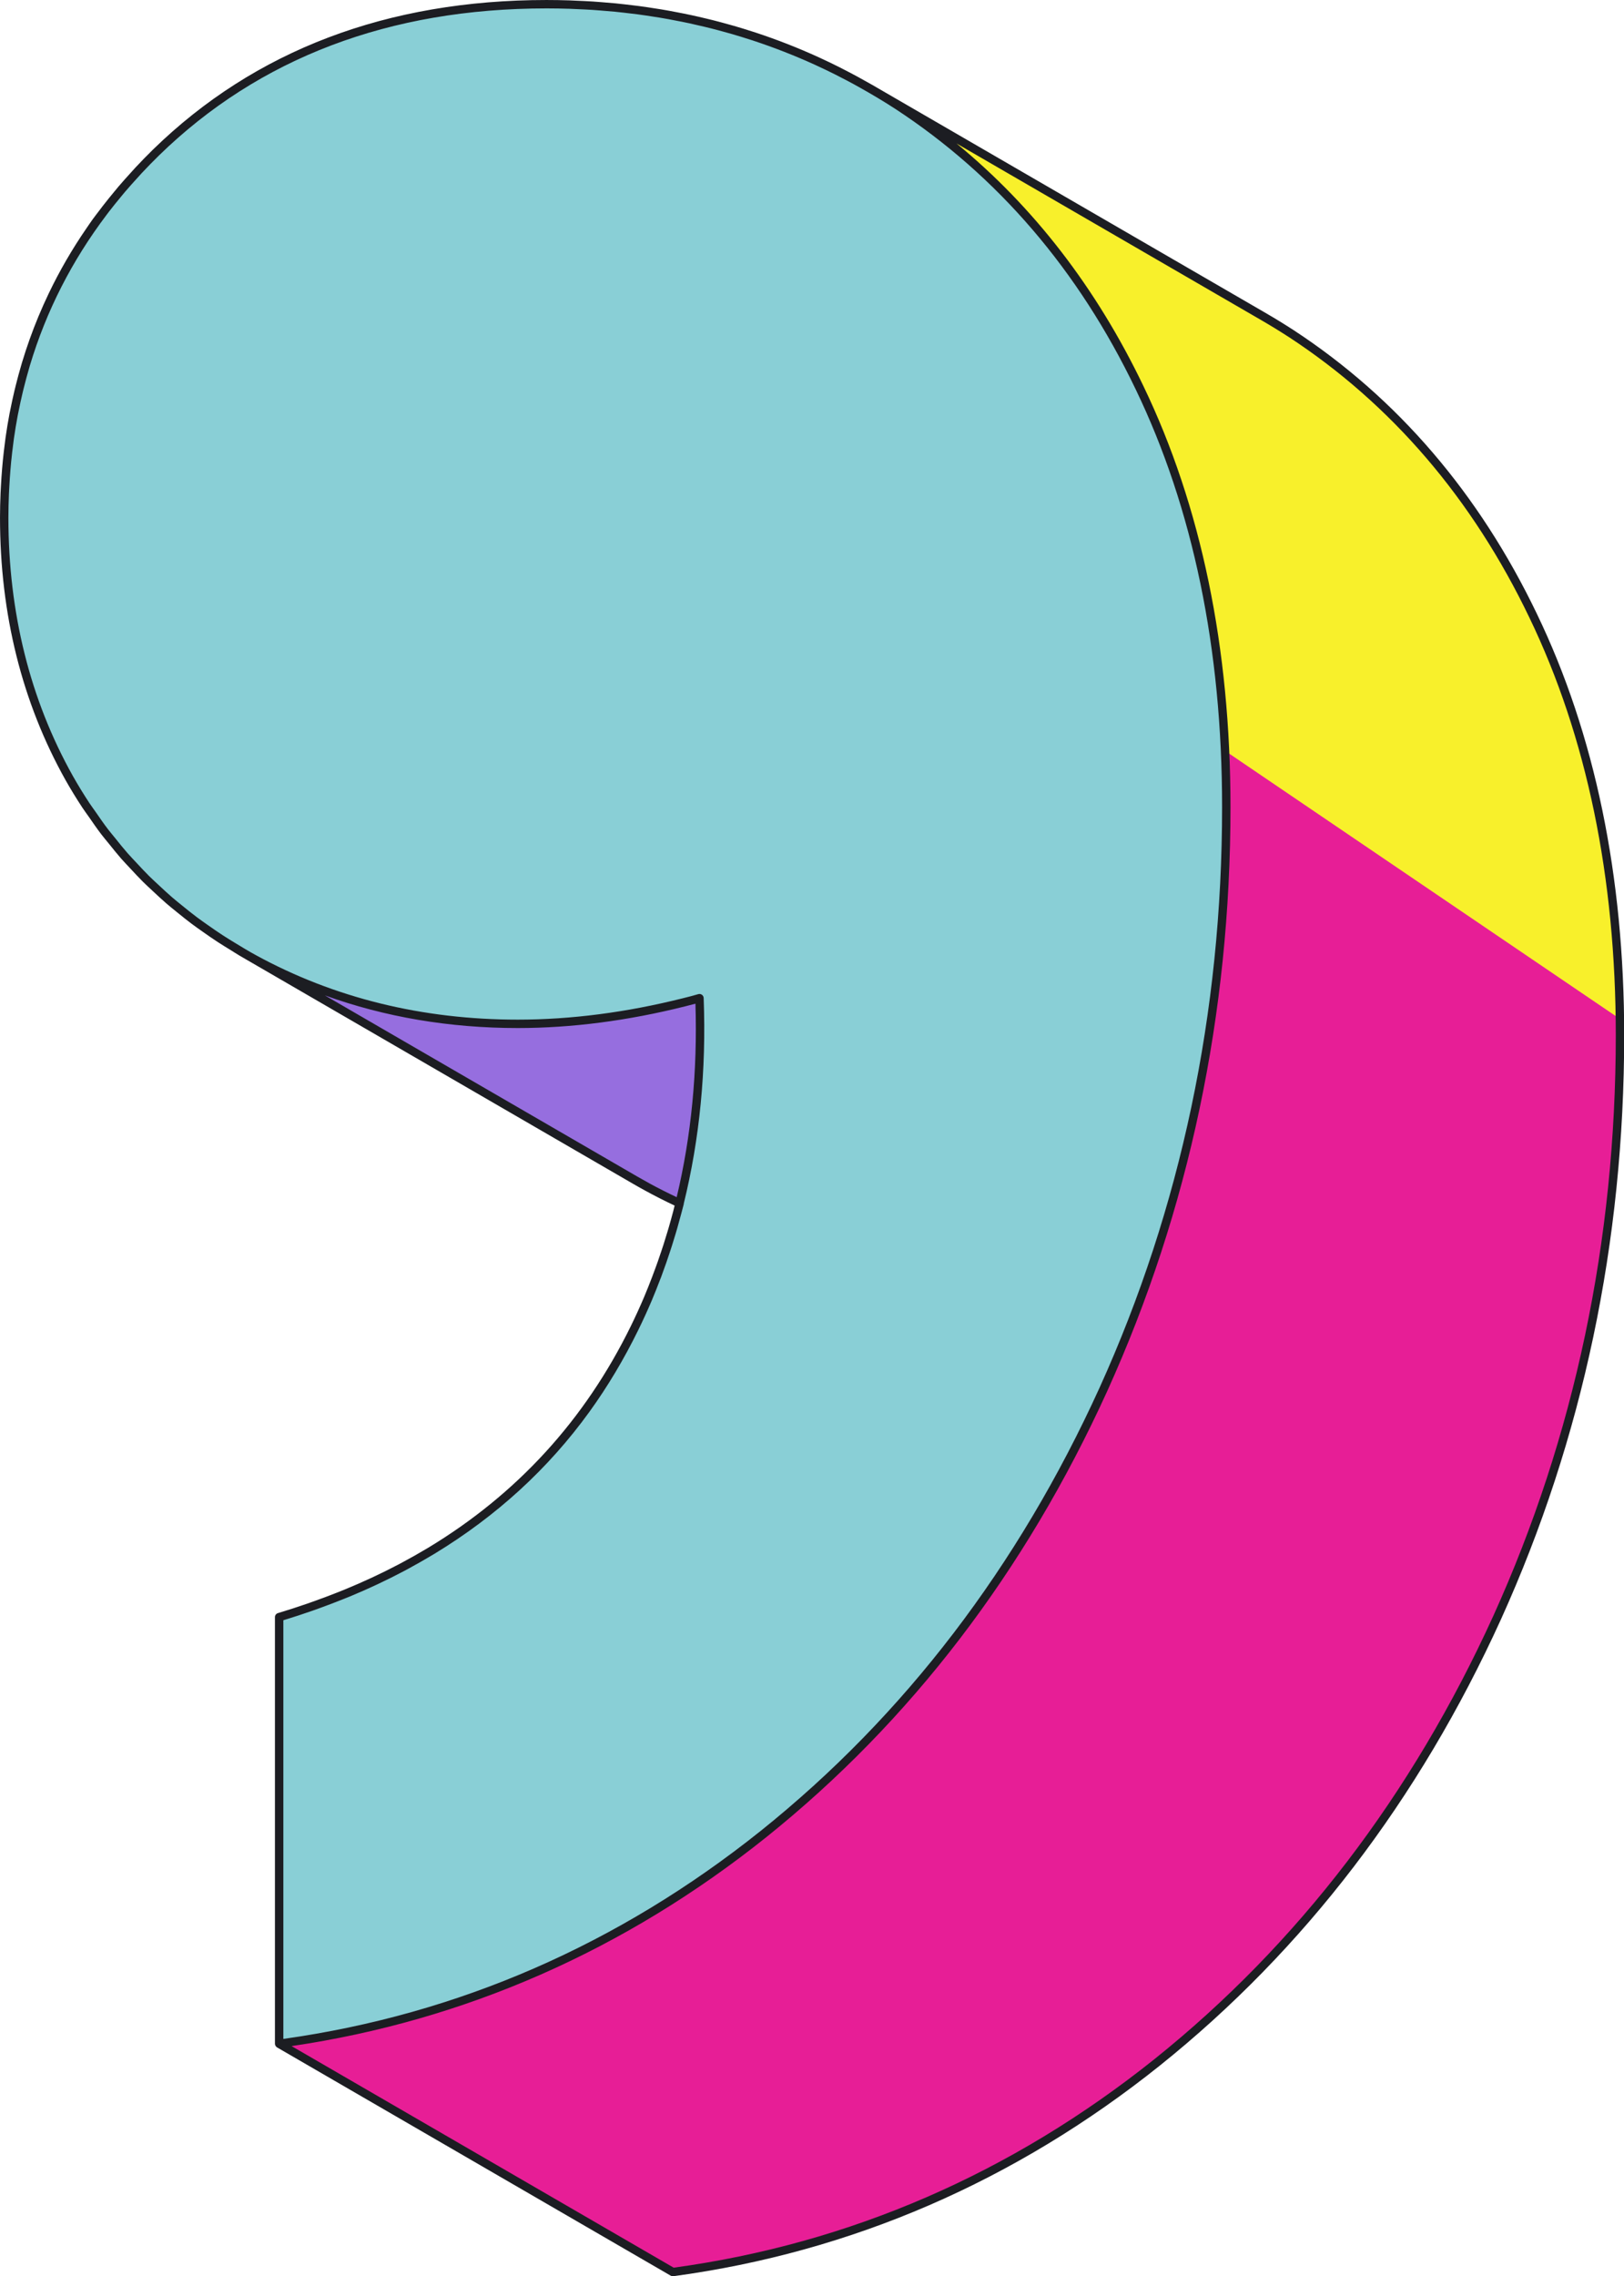 <?xml version="1.0" encoding="UTF-8" standalone="no"?><svg xmlns="http://www.w3.org/2000/svg" xmlns:xlink="http://www.w3.org/1999/xlink" data-name="Layer 1" fill="#000000" height="500" preserveAspectRatio="xMidYMid meet" version="1" viewBox="0.0 0.0 356.8 500.0" width="356.8" zoomAndPan="magnify"><g id="change1_1"><path d="M149.321,264.305c-2.4-1.089-4.745-2.289-7.071-3.563-.905-.48-1.791-.978-2.677-1.495l-86.493-50.142c-.184-.111-.369-.222-.554-.332,1.052,.628,2.142,1.237,3.231,1.828,17.465,9.582,36.776,14.308,58.007,14.308,11.613,0,23.797-1.551,36.499-4.726,1.126-.295,2.271-.572,3.415-.923,.591,15.914-.868,30.942-4.357,45.047Z" fill="#966edf"/></g><g id="change2_1"><path d="M355.925,227.381c0,31.68-4.357,61.976-13.071,90.85-3.803,12.628-8.455,24.997-13.92,37.09-18.056,39.674-42.923,72.241-74.696,97.699-31.773,25.385-67.238,40.764-106.413,46.062l-86.493-50.161v-93.712c1.163-.351,2.308-.702,3.452-1.071,1.939-.628,3.84-1.274,5.723-1.975,1.329-.462,2.64-.96,3.932-1.477,.055-.018,.092-.037,.129-.055,.849-.314,1.68-.665,2.51-1.015,.646-.259,1.274-.535,1.902-.794,1.016-.443,2.031-.905,3.028-1.366,3.231-1.495,6.369-3.102,9.397-4.8,.72-.406,1.458-.831,2.179-1.255,.498-.295,.979-.572,1.458-.868,.739-.443,1.458-.886,2.179-1.348,1.366-.868,2.695-1.754,3.988-2.659,.591-.406,1.163-.812,1.735-1.237,.979-.702,1.957-1.403,2.899-2.142,.812-.609,1.625-1.255,2.419-1.902,.037-.037,.092-.074,.129-.111,.757-.609,1.514-1.237,2.252-1.883,2.696-2.308,5.28-4.745,7.736-7.292,.738-.739,1.44-1.477,2.123-2.252,.702-.757,1.385-1.532,2.068-2.308,.037-.055,.092-.111,.148-.185,.739-.849,1.458-1.698,2.142-2.566,.664-.794,1.292-1.606,1.92-2.418,.166-.222,.332-.443,.498-.665,.517-.665,.997-1.329,1.495-2.012,.055-.074,.111-.148,.148-.222,5.225-7.292,9.711-15.305,13.422-24.037,.517-1.218,1.016-2.437,1.477-3.674,.203-.462,.369-.923,.554-1.385,.166-.425,.314-.868,.462-1.292,.388-1.016,.757-2.031,1.089-3.065,.332-.96,.646-1.92,.942-2.88,.923-2.861,1.735-5.76,2.456-8.695,2.806-11.317,4.301-23.225,4.449-35.705,.055-3.083,.018-6.185-.092-9.342-1.144,.351-2.289,.628-3.415,.923-3.286,.831-6.554,1.532-9.785,2.123-9.194,1.754-18.111,2.603-26.714,2.603-21.231,0-40.542-4.726-58.007-14.308-1.089-.591-2.179-1.2-3.231-1.828-.978-.572-1.957-1.163-2.898-1.754-.295-.203-.591-.388-.886-.572-.775-.498-1.551-.997-2.308-1.514-.111-.092-.222-.166-.332-.24-.849-.572-1.68-1.163-2.492-1.754-.185-.148-.351-.277-.535-.406-.812-.591-1.606-1.2-2.382-1.809-.148-.111-.295-.24-.443-.351-.701-.554-1.403-1.126-2.086-1.717-.333-.258-.646-.554-.979-.831-.517-.443-1.034-.886-1.532-1.366-.351-.295-.702-.609-1.052-.96-.462-.406-.923-.831-1.385-1.292-.462-.425-.905-.849-1.329-1.311-.351-.332-.701-.683-1.015-1.034-.425-.425-.831-.849-1.237-1.274-.443-.462-.886-.942-1.292-1.421-.388-.406-.757-.812-1.108-1.237-1.052-1.181-2.067-2.4-3.046-3.655-.462-.572-.905-1.145-1.348-1.735-1.422-1.865-2.769-3.785-4.061-5.76-1.237-1.901-2.437-3.84-3.563-5.852-1.901-3.397-3.618-6.868-5.114-10.412C3.99,146.26,.925,130.66,.925,113.712c0-.997,.018-1.975,.037-2.972,.018-.812,.037-1.625,.074-2.437,.074-1.994,.203-3.969,.388-5.945,.037-.443,.074-.886,.129-1.311,.055-.591,.111-1.181,.166-1.772,.018-.055,.018-.111,.037-.185,.111-.905,.222-1.828,.351-2.732,.111-.831,.24-1.662,.388-2.492,.185-1.218,.406-2.455,.646-3.674,.092-.517,.203-1.052,.314-1.569,.554-2.585,1.181-5.132,1.92-7.643,.184-.683,.406-1.366,.609-2.049,.277-.905,.572-1.791,.868-2.677,.388-1.126,.775-2.234,1.2-3.342,.258-.665,.498-1.311,.775-1.975,.259-.646,.535-1.292,.812-1.938,.535-1.311,1.126-2.603,1.736-3.858,.203-.425,.406-.849,.609-1.274,.259-.535,.535-1.071,.812-1.588,.332-.665,.665-1.311,1.034-1.957,2.197-4.098,4.689-8.049,7.477-11.852,.535-.757,1.089-1.495,1.662-2.234,.886-1.163,1.791-2.308,2.732-3.434,.332-.406,.664-.812,1.015-1.2,.535-.628,1.071-1.256,1.625-1.865,.628-.702,1.255-1.403,1.92-2.105,.554-.609,1.126-1.2,1.698-1.791,.757-.794,1.532-1.569,2.326-2.345C56.55,11.803,85.129,.929,120.077,.929c1.477,0,2.936,.018,4.394,.074,.314,0,.627,0,.923,.018,1.311,.037,2.621,.092,3.914,.185,.24,0,.48,.018,.702,.037,1.403,.074,2.806,.185,4.209,.314,.222,.018,.425,.037,.628,.055,1.182,.111,2.382,.24,3.563,.388,.369,.037,.72,.074,1.071,.129,1.348,.166,2.695,.351,4.025,.554,.111,.018,.222,.037,.332,.055,1.532,.24,3.064,.517,4.579,.794,.037,0,.074,.018,.111,.018,1.256,.24,2.511,.498,3.748,.775,.406,.092,.812,.185,1.2,.277,.111,.018,.203,.037,.295,.074,1.218,.277,2.437,.572,3.655,.886,1.458,.369,2.899,.775,4.32,1.218,.074,0,.148,.018,.222,.055,1.218,.351,2.418,.72,3.6,1.126,.369,.111,.739,.24,1.108,.369,1.071,.351,2.142,.72,3.194,1.126,.462,.166,.923,.332,1.366,.517,.831,.295,1.662,.628,2.493,.96,.406,.166,.794,.332,1.2,.498,.259,.092,.535,.203,.794,.332,1.016,.406,2.049,.849,3.046,1.311,.259,.111,.498,.222,.739,.332,1.052,.48,2.105,.978,3.138,1.495,1.311,.628,2.603,1.292,3.895,1.975,.554,.295,1.089,.591,1.643,.886,.092,.055,.203,.111,.295,.166,.905,.48,1.791,.997,2.677,1.514h.018l85.958,49.828,.535,.314c2.03,1.163,4.024,2.4,6,3.674,22.726,14.862,40.486,35.539,53.17,62.013,12.314,25.569,18.646,55.071,19.071,88.542,.018,1.182,.018,2.363,.018,3.563Z" fill="#e71e96"/></g><g id="change3_1"><path d="M355.907,223.818L205.407,121.651l-41.151,13.533L33.879,73.392c-4.117-9.582-6.849-19.773-8.178-30.591,.332-.406,.664-.812,1.015-1.2,.535-.628,1.071-1.256,1.625-1.865,.628-.702,1.255-1.403,1.92-2.105,.554-.609,1.126-1.2,1.698-1.791,.757-.794,1.532-1.569,2.326-2.345C56.55,11.803,85.129,.929,120.077,.929c1.477,0,2.936,.018,4.394,.074,.314,0,.627,0,.923,.018,1.311,.037,2.621,.092,3.914,.185,.24,0,.48,.018,.702,.037,1.403,.074,2.806,.185,4.209,.314,.222,.018,.425,.037,.628,.055,1.182,.111,2.382,.24,3.563,.388,.369,.037,.72,.074,1.071,.129,1.348,.166,2.695,.351,4.025,.554,.111,.018,.222,.037,.332,.055,1.532,.24,3.064,.517,4.579,.794,.037,0,.074,.018,.111,.018,1.256,.24,2.511,.498,3.748,.775,.406,.092,.812,.185,1.2,.277,.111,.018,.203,.037,.295,.074,1.218,.277,2.437,.572,3.655,.886,1.458,.369,2.899,.775,4.32,1.218,.074,0,.148,.018,.222,.055,1.218,.351,2.418,.72,3.6,1.126,.369,.111,.739,.24,1.108,.369,1.071,.351,2.142,.72,3.194,1.126,.462,.166,.923,.332,1.366,.517,.831,.295,1.662,.628,2.493,.96,.406,.166,.794,.332,1.2,.498,.259,.092,.535,.203,.794,.332,1.016,.406,2.049,.849,3.046,1.311,.259,.111,.498,.222,.739,.332,1.052,.48,2.105,.978,3.138,1.495,1.311,.628,2.603,1.292,3.895,1.975,.554,.295,1.089,.591,1.643,.886,.092,.055,.203,.111,.295,.166,.905,.48,1.791,.997,2.677,1.514h.018l85.958,49.828,.535,.314c2.03,1.163,4.024,2.4,6,3.674,22.726,14.862,40.486,35.539,53.17,62.013,12.314,25.569,18.646,55.071,19.071,88.542Z" fill="#f8f02b"/></g><g id="change4_1"><path d="M269.414,177.239c0,45.545-8.991,88.192-26.973,127.94-18.056,39.674-42.942,72.241-74.696,97.7-31.773,25.385-67.238,40.763-106.413,46.043v-93.712c1.163-.351,2.308-.702,3.452-1.071,1.939-.628,3.84-1.274,5.723-1.975,1.329-.462,2.64-.96,3.932-1.477,.055-.018,.092-.037,.129-.055,.849-.332,1.68-.665,2.51-1.015,.646-.259,1.274-.535,1.902-.794,1.034-.462,2.031-.905,3.028-1.366,3.231-1.495,6.369-3.102,9.397-4.8,.739-.406,1.458-.831,2.179-1.255,.498-.295,.979-.572,1.458-.868,.739-.443,1.458-.905,2.179-1.348,1.366-.868,2.695-1.754,3.988-2.659,.591-.406,1.163-.812,1.735-1.237,.979-.702,1.957-1.403,2.899-2.142,.812-.628,1.625-1.255,2.419-1.902,.037-.037,.092-.074,.129-.111,.757-.609,1.514-1.237,2.252-1.883,2.696-2.308,5.28-4.745,7.736-7.292,.72-.739,1.44-1.495,2.123-2.252,.702-.757,1.385-1.532,2.068-2.308,.037-.055,.092-.111,.148-.185,.739-.831,1.44-1.698,2.142-2.566,.646-.794,1.292-1.588,1.92-2.418,.166-.222,.332-.443,.498-.665,.554-.739,1.108-1.477,1.643-2.234,5.225-7.292,9.711-15.305,13.422-24.037,.517-1.218,1.016-2.437,1.477-3.674,.369-.886,.701-1.772,1.015-2.677,.388-1.016,.757-2.031,1.089-3.065,.332-.96,.646-1.92,.942-2.88,.923-2.861,1.735-5.76,2.456-8.695,3.489-14.105,4.948-29.133,4.357-45.047-1.144,.351-2.289,.628-3.415,.923-12.702,3.175-24.886,4.726-36.499,4.726-21.231,0-40.542-4.726-58.007-14.308-1.089-.591-2.179-1.2-3.231-1.828-.978-.572-1.957-1.163-2.898-1.754-.295-.203-.591-.388-.886-.572-.775-.498-1.551-.997-2.308-1.514-.111-.092-.222-.166-.332-.24-.849-.572-1.68-1.163-2.492-1.754-.185-.148-.351-.277-.535-.406-.812-.591-1.606-1.2-2.382-1.809-.148-.111-.295-.24-.443-.351-.701-.554-1.403-1.126-2.086-1.717-.333-.258-.646-.554-.979-.831-.517-.443-1.034-.886-1.532-1.366-.351-.295-.702-.609-1.052-.96-.462-.406-.923-.831-1.385-1.292-.443-.425-.905-.868-1.329-1.311-.351-.332-.701-.683-1.015-1.034-.425-.425-.831-.849-1.237-1.274-.443-.462-.886-.942-1.292-1.421-.388-.406-.757-.812-1.108-1.237-1.052-1.181-2.067-2.4-3.046-3.655-.462-.572-.905-1.145-1.348-1.735-1.422-1.865-2.769-3.785-4.061-5.76-1.237-1.901-2.437-3.84-3.563-5.852C5.707,153.959,.925,134.888,.925,113.712c0-.997,.018-1.975,.037-2.972,.018-.812,.037-1.625,.074-2.437,.074-1.994,.203-3.969,.388-5.945,.037-.443,.074-.886,.129-1.311,.055-.591,.111-1.181,.166-1.772,.018-.055,.018-.111,.037-.185,.111-.905,.222-1.828,.351-2.732,.111-.831,.24-1.662,.388-2.492,.185-1.218,.406-2.455,.646-3.674,.092-.517,.203-1.052,.314-1.569,.554-2.585,1.181-5.132,1.92-7.643,.184-.683,.406-1.366,.609-2.049,.277-.905,.572-1.791,.868-2.677,.388-1.126,.775-2.234,1.2-3.342,.258-.665,.498-1.311,.775-1.975,.259-.646,.535-1.292,.812-1.938,.535-1.311,1.126-2.603,1.736-3.858,.203-.425,.406-.849,.609-1.274,.259-.535,.535-1.071,.812-1.588,.332-.665,.665-1.311,1.034-1.957,2.197-4.098,4.689-8.049,7.477-11.852,.535-.757,1.089-1.495,1.662-2.234,1.2-1.569,2.437-3.12,3.748-4.634,.535-.628,1.071-1.256,1.625-1.865,.628-.702,1.255-1.403,1.92-2.105,.554-.609,1.126-1.2,1.698-1.791,.757-.794,1.532-1.569,2.326-2.345C56.55,11.803,85.129,.929,120.077,.929c1.477,0,2.936,.018,4.394,.074,.314,0,.627,0,.923,.018,1.311,.037,2.621,.092,3.914,.185,.24,0,.48,.018,.702,.037,1.403,.074,2.806,.185,4.209,.314,.222,.018,.425,.037,.628,.055,1.182,.111,2.382,.24,3.563,.388,.369,.037,.72,.074,1.071,.129,1.348,.166,2.695,.351,4.025,.554,.111,.018,.222,.037,.332,.055,1.532,.24,3.064,.517,4.579,.794,.037,0,.074,.018,.111,.018,1.256,.24,2.511,.498,3.748,.775,.406,.092,.812,.185,1.2,.277,.111,.018,.203,.037,.295,.074,1.218,.277,2.437,.572,3.655,.886,1.458,.369,2.899,.775,4.32,1.218,.074,0,.148,.018,.222,.055,1.218,.351,2.418,.72,3.6,1.126,.369,.111,.739,.24,1.108,.369,1.071,.351,2.142,.72,3.194,1.126,.462,.166,.923,.332,1.366,.517,.831,.295,1.662,.628,2.493,.96,.406,.166,.794,.332,1.2,.498,.259,.092,.535,.203,.794,.332,1.016,.406,2.049,.849,3.046,1.311,.259,.111,.498,.222,.739,.332,1.052,.48,2.105,.978,3.138,1.495,1.311,.628,2.603,1.292,3.895,1.975,.554,.295,1.089,.591,1.643,.886,.092,.055,.203,.111,.295,.166,.905,.48,1.791,.997,2.677,1.514h.018c2.031,1.163,4.025,2.4,6,3.674,22.708,14.862,40.468,35.539,53.17,62.013,12.757,26.474,19.071,57.157,19.071,92.106Z" fill="#89cfd6"/></g><g id="change5_1"><path d="M337.678,134.868c-12.694-26.468-30.696-47.454-53.508-62.376-1.996-1.294-4.028-2.541-6.038-3.705l-.532-.31C192.905,19.383,191.634,18.646,191.632,18.646h.002c-.588-.341-1.185-.659-1.777-.99-.456-.255-.91-.513-1.368-.763-1.099-.599-2.208-1.178-3.322-1.746-.311-.158-.619-.323-.931-.478-1.359-.68-2.728-1.335-4.107-1.968-.083-.038-.165-.079-.248-.117-4.537-2.071-9.182-3.888-13.93-5.45-.186-.061-.374-.116-.56-.177-1.344-.436-2.695-.855-4.055-1.249-.397-.115-.798-.221-1.196-.333-1.155-.324-2.314-.639-3.481-.934-.507-.129-1.018-.248-1.527-.371-1.065-.257-2.134-.505-3.209-.737-.579-.125-1.161-.244-1.743-.363-1.015-.206-2.034-.402-3.057-.587-.626-.113-1.253-.223-1.882-.328-.995-.166-1.994-.319-2.997-.465-.652-.095-1.304-.19-1.958-.276-.996-.131-1.998-.247-3.001-.358-.663-.074-1.325-.151-1.992-.216-1.026-.1-2.059-.181-3.093-.261-.643-.05-1.284-.107-1.93-.148-1.135-.073-2.279-.123-3.423-.171-.549-.023-1.094-.058-1.645-.075-1.697-.054-3.403-.085-5.118-.085C85.079,0,55.996,11.045,33.64,32.829c-1.325,1.295-2.609,2.615-3.861,3.952-.356,.38-.692,.77-1.041,1.153-.904,.99-1.798,1.985-2.66,2.995-.317,.372-.621,.75-.932,1.125-.898,1.079-1.774,2.164-2.622,3.261-.217,.282-.429,.566-.643,.85-.505,.667-1.029,1.328-1.515,2.001-.468,.648-.908,1.309-1.36,1.965l-.065,.094c-3.127,4.55-5.87,9.29-8.226,14.212-.019,.04-.038,.08-.057,.12-.764,1.602-1.491,3.222-2.173,4.862-.017,.04-.034,.079-.051,.119-1.36,3.279-2.557,6.633-3.589,10.062-.083,.274-.158,.552-.239,.827-.398,1.362-.77,2.735-1.116,4.12-.104,.414-.207,.828-.307,1.245-.332,1.395-.637,2.802-.917,4.22-.059,.298-.126,.592-.183,.89-.32,1.695-.604,3.405-.85,5.132-.054,.379-.094,.763-.145,1.143-.178,1.339-.336,2.686-.47,4.044-.056,.574-.106,1.151-.154,1.728-.105,1.244-.189,2.497-.257,3.756-.029,.545-.064,1.087-.086,1.635-.073,1.776-.12,3.562-.12,5.368,0,21.207,4.848,40.61,14.409,57.672,1.174,2.075,2.414,4.094,3.709,6.063,.454,.691,.952,1.342,1.421,2.019,.869,1.255,1.733,2.516,2.653,3.726,.579,.762,1.202,1.484,1.801,2.227,.868,1.077,1.728,2.162,2.638,3.2,.654,.747,1.347,1.456,2.023,2.183,.914,.983,1.823,1.971,2.776,2.918,.714,.708,1.462,1.383,2.197,2.071,.973,.91,1.945,1.822,2.956,2.695,.767,.663,1.564,1.296,2.353,1.937,1.036,.843,2.075,1.682,3.147,2.487,.822,.617,1.669,1.208,2.513,1.804,1.091,.77,2.188,1.532,3.315,2.265,.891,.58,1.804,1.138,2.718,1.694,.668,.407,1.307,.844,1.987,1.239l86.494,50.142c.887,.514,1.785,1.019,2.69,1.511,2.106,1.152,4.259,2.245,6.417,3.257-.102,.405-.195,.815-.301,1.219-.008,.031-.017,.062-.025,.093-.314,1.197-.646,2.386-.99,3.57-.075,.258-.153,.514-.23,.771-.288,.969-.584,1.933-.891,2.893-.13,.405-.265,.808-.399,1.211-.272,.822-.548,1.641-.834,2.455-.173,.492-.352,.98-.53,1.469-.243,.669-.491,1.336-.744,1.999-.571,1.493-1.157,2.978-1.778,4.446-.917,2.158-1.887,4.277-2.904,6.355-10.107,20.632-25.01,36.91-44.519,48.682-.158,.095-.32,.188-.479,.282-1.676,1.001-3.391,1.965-5.135,2.9-.319,.171-.635,.345-.957,.514-3.803,2-7.768,3.84-11.886,5.528-.544,.223-1.097,.436-1.647,.654-1.538,.609-3.098,1.195-4.678,1.761-.603,.215-1.202,.434-1.811,.644-2.105,.724-4.235,1.423-6.414,2.072-.391,.116-.66,.476-.66,.884v93.712c0,.151,.045,.292,.113,.422,.022,.042,.054,.073,.083,.111,.04,.054,.069,.117,.12,.162,.03,.026,.068,.038,.101,.06,.017,.012,.025,.033,.043,.043l86.494,50.147c.142,.082,.301,.124,.463,.124,.042,0,.083-.003,.124-.008,39.127-5.29,75.08-20.852,106.862-46.254v-.001c31.706-25.398,56.927-58.383,74.963-98.039,17.962-39.676,27.069-82.847,27.069-128.312,0-34.991-6.447-66.119-19.163-92.519ZM1.846,113.707c0-1.778,.047-3.537,.118-5.285,.022-.532,.056-1.06,.084-1.59,.067-1.25,.151-2.494,.255-3.729,.047-.555,.094-1.109,.148-1.661,.134-1.367,.292-2.723,.472-4.07,.045-.342,.082-.688,.13-1.029,.245-1.719,.527-3.423,.847-5.109,.044-.235,.098-.467,.144-.701,.288-1.466,.603-2.921,.948-4.362,.084-.353,.172-.703,.26-1.054,.361-1.448,.748-2.884,1.167-4.307,.056-.192,.109-.385,.166-.577,3.588-11.934,9.214-22.968,16.84-33.05,.176-.233,.349-.466,.528-.698,.855-1.111,1.744-2.206,2.648-3.294,.295-.354,.582-.713,.882-1.065,.844-.991,1.721-1.965,2.607-2.936,.351-.385,.688-.776,1.046-1.157,1.228-1.312,2.489-2.608,3.793-3.883C56.927,12.715,85.577,1.846,120.084,1.846c1.694,0,3.377,.03,5.053,.083,.545,.017,1.085,.051,1.629,.074,1.128,.048,2.256,.097,3.376,.169,.635,.041,1.264,.097,1.896,.145,1.026,.079,2.051,.159,3.07,.259,.652,.064,1.299,.14,1.948,.211,.994,.11,1.987,.225,2.975,.355,.644,.085,1.285,.178,1.927,.272,.993,.144,1.983,.296,2.969,.461,.617,.103,1.231,.211,1.845,.321,1.015,.183,2.026,.378,3.034,.582,.569,.116,1.137,.232,1.704,.354,1.066,.231,2.127,.476,3.184,.731,.498,.12,.997,.237,1.493,.363,1.16,.293,2.313,.606,3.462,.929,.384,.108,.769,.21,1.152,.321,1.351,.393,2.693,.807,4.029,1.241,.176,.057,.355,.109,.531,.167,4.686,1.542,9.272,3.335,13.754,5.379,.076,.035,.151,.072,.228,.107,1.366,.626,2.722,1.277,4.069,1.95,.306,.153,.608,.314,.912,.469,1.099,.56,2.194,1.132,3.28,1.724,.455,.248,.905,.503,1.358,.756,2.606,1.457,5.179,2.991,7.706,4.629,22.52,14.732,40.302,35.466,52.849,61.628,12.595,26.145,18.981,57.003,18.981,91.718,0,45.202-9.052,88.116-26.903,127.546-17.912,39.386-42.956,72.142-74.433,97.359-31.233,24.964-66.522,40.344-104.907,45.721v-91.966c2.188-.662,4.328-1.374,6.443-2.111,.613-.214,1.217-.437,1.824-.657,1.583-.574,3.145-1.169,4.687-1.786,.559-.224,1.122-.443,1.676-.673,4.113-1.703,8.07-3.564,11.873-5.575,.38-.202,.755-.408,1.132-.613,1.676-.907,3.322-1.845,4.937-2.812,.224-.135,.452-.265,.675-.401,13.6-8.268,24.988-18.68,34.016-31.183,4.002-5.541,7.597-11.571,10.737-17.989,1.03-2.103,2.012-4.249,2.943-6.441,.636-1.505,1.238-3.027,1.821-4.558,.069-.181,.147-.358,.216-.54,.169-.447,.323-.904,.488-1.354,.216-.593,.433-1.185,.641-1.782,.268-.764,.524-1.533,.779-2.303,.167-.505,.335-1.009,.496-1.517,.287-.899,.561-1.803,.83-2.709,.108-.364,.217-.728,.322-1.093,.309-1.071,.603-2.145,.887-3.223,.053-.201,.107-.401,.159-.603,.125-.483,.261-.964,.381-1.448,.013-.051,.006-.102,.01-.153,3.493-14.201,4.97-29.308,4.371-45.154-.011-.285-.153-.55-.386-.716-.233-.167-.526-.215-.802-.133-1.107,.333-2.216,.609-3.377,.9-12.411,3.117-24.615,4.697-36.269,4.697-21.009,0-40.38-4.77-57.572-14.178-1.576-.857-3.087-1.782-4.601-2.704-.896-.545-1.79-1.092-2.664-1.66-1.112-.723-2.196-1.476-3.273-2.236-.822-.58-1.647-1.156-2.448-1.757-1.066-.8-2.098-1.633-3.127-2.47-.762-.62-1.532-1.232-2.274-1.872-1.009-.871-1.979-1.78-2.949-2.689-.707-.661-1.426-1.31-2.113-1.991-.956-.948-1.867-1.938-2.782-2.924-.644-.694-1.307-1.371-1.931-2.083-.918-1.047-1.786-2.141-2.661-3.228-.565-.702-1.153-1.383-1.7-2.102-.93-1.222-1.804-2.496-2.681-3.766-.436-.631-.9-1.237-1.323-1.88-1.274-1.935-2.492-3.92-3.646-5.96C6.615,153.695,1.846,134.596,1.846,113.707Zm140.839,146.233c-.892-.486-1.776-.982-2.648-1.488l-68.658-39.802c13.182,4.758,27.37,7.171,42.384,7.171,11.805,0,24.161-1.599,36.77-4.766,.754-.188,1.507-.377,2.259-.581,.467,14.885-.921,29.101-4.12,42.502-2.012-.952-4.022-1.96-5.987-3.035Zm185.407,94.996c-17.915,39.389-42.96,72.146-74.436,97.361-31.43,25.12-66.976,40.538-105.643,45.823l-83.95-48.672c38.112-5.62,73.179-21.021,104.251-45.856,31.706-25.399,56.927-58.383,74.959-98.037,17.962-39.673,27.069-82.843,27.069-128.309,0-34.994-6.447-66.122-19.163-92.518-10.282-21.439-24.048-39.279-41.029-53.214,25.357,14.698,66.523,38.561,66.523,38.56l.532,.31c1.985,1.149,3.99,2.38,5.959,3.655,22.522,14.732,40.304,35.468,52.85,61.629,12.595,26.149,18.981,57.009,18.981,91.719,0,45.201-9.052,88.114-26.903,127.549Z" fill="#1c1d22"/></g></svg>